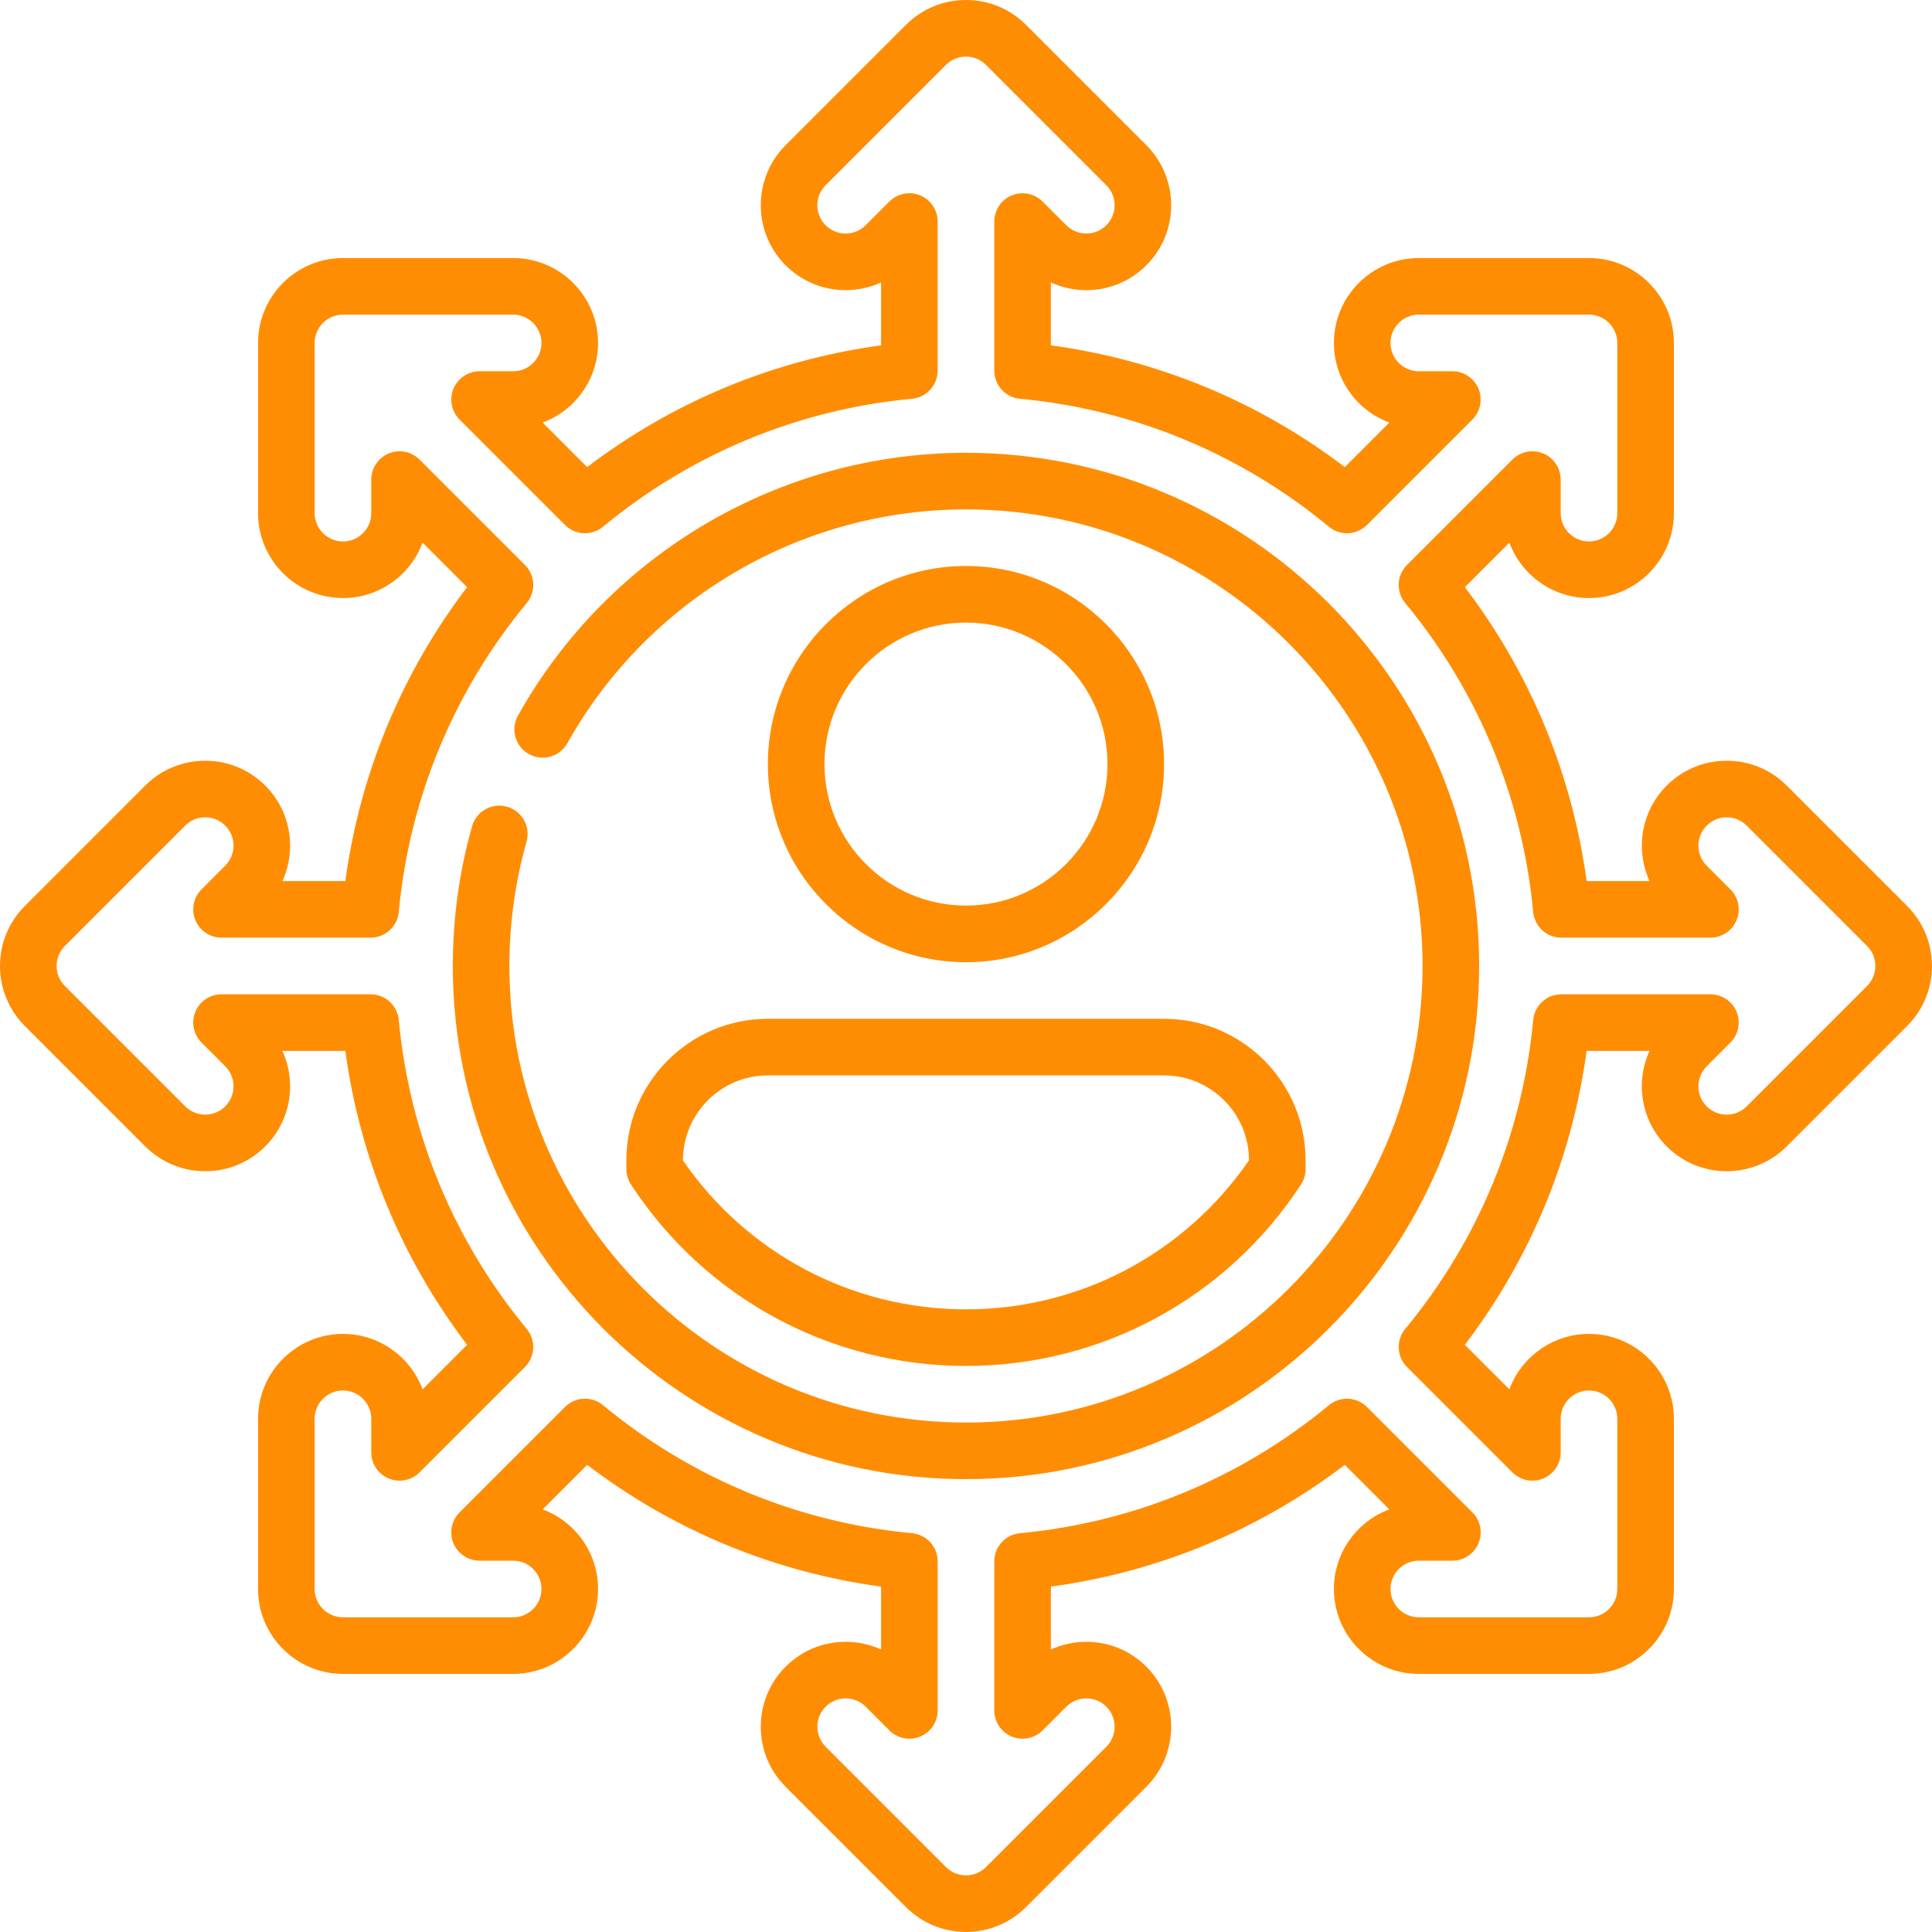 <?xml version="1.0" encoding="UTF-8"?> <svg xmlns="http://www.w3.org/2000/svg" viewBox="0 0 512.00 512.00" data-guides="{&quot;vertical&quot;:[],&quot;horizontal&quot;:[]}"><path fill="#ff8d04" stroke="none" fill-opacity="1" stroke-width="1" stroke-opacity="1" color="rgb(51, 51, 51)" id="tSvgabc98f553c" title="Path 84" d="M308.493 202.495C308.493 173.547 284.941 149.996 255.994 149.996C227.047 149.996 203.495 173.547 203.495 202.495C203.495 231.443 227.047 254.994 255.994 254.994C284.941 254.994 308.493 231.443 308.493 202.495ZM218.495 202.495C218.495 181.818 235.316 164.996 255.994 164.996C276.671 164.996 293.493 181.818 293.493 202.495C293.493 223.173 276.671 239.994 255.994 239.994C235.316 239.994 218.495 223.173 218.495 202.495Z"></path><path fill="#ff8d04" stroke="none" fill-opacity="1" stroke-width="1" stroke-opacity="1" color="rgb(51, 51, 51)" id="tSvg11e8bd62992" title="Path 85" d="M165.993 307.493C165.993 308.265 165.993 309.036 165.993 309.808C165.993 311.267 166.418 312.692 167.215 313.912C186.892 344.018 220.08 361.991 255.994 361.991C291.908 361.991 325.096 344.018 344.774 313.912C345.571 312.692 345.996 311.267 345.996 309.808C345.996 309.036 345.996 308.265 345.996 307.493C345.996 286.815 329.174 269.993 308.497 269.993C273.495 269.993 238.494 269.993 203.492 269.993C182.815 269.993 165.993 286.816 165.993 307.493ZM330.996 307.493C313.968 332.281 286.094 346.992 255.994 346.992C225.893 346.992 198.019 332.281 180.992 307.528C180.992 295.086 191.085 284.993 203.491 284.993C238.493 284.993 273.495 284.993 308.497 284.993C320.903 284.993 330.996 295.087 330.996 307.493Z"></path><path fill="#ff8d04" stroke="none" fill-opacity="1" stroke-width="1" stroke-opacity="1" color="rgb(51, 51, 51)" id="tSvge1e2f80ca0" title="Path 86" d="M505.399 240.085C494.768 229.454 484.137 218.823 473.506 208.192C469.256 203.942 463.606 201.602 457.596 201.602C451.586 201.602 445.936 203.943 441.686 208.192C434.856 215.023 433.344 225.188 437.15 233.494C431.59 233.494 426.029 233.494 420.468 233.494C416.626 205.113 405.573 178.43 388.203 155.604C392.135 151.672 396.067 147.74 399.999 143.808C403.182 152.372 411.439 158.491 421.1 158.491C433.505 158.491 443.599 148.398 443.599 135.992C443.599 120.957 443.599 105.923 443.599 90.889C443.599 78.482 433.505 68.389 421.1 68.389C406.065 68.389 391.031 68.389 375.997 68.389C363.591 68.389 353.498 78.482 353.498 90.889C353.498 100.549 359.616 108.805 368.182 111.988C364.25 115.921 360.318 119.853 356.385 123.785C333.56 106.414 306.875 95.362 278.494 91.521C278.494 85.964 278.494 80.408 278.494 74.851C281.402 76.188 284.591 76.893 287.888 76.893C293.898 76.893 299.548 74.552 303.798 70.303C312.568 61.531 312.568 47.257 303.798 38.485C293.167 27.853 282.536 17.222 271.904 6.59C267.654 2.341 262.004 0 255.994 0C249.984 0 244.334 2.341 240.084 6.59C229.453 17.221 218.822 27.852 208.191 38.483C199.42 47.255 199.42 61.529 208.191 70.301C212.441 74.551 218.091 76.891 224.101 76.891C227.398 76.891 230.585 76.186 233.494 74.849C233.494 80.406 233.494 85.963 233.494 91.52C205.114 95.361 178.43 106.413 155.603 123.784C151.671 119.852 147.739 115.919 143.806 111.987C152.37 108.804 158.49 100.548 158.49 90.888C158.49 78.481 148.397 68.388 135.992 68.388C120.957 68.388 105.923 68.388 90.889 68.388C78.483 68.388 68.389 78.481 68.389 90.888C68.389 105.922 68.389 120.956 68.389 135.991C68.389 148.397 78.483 158.49 90.889 158.49C100.549 158.49 108.806 152.371 111.989 143.806C115.921 147.739 119.854 151.671 123.786 155.603C106.415 178.429 95.363 205.112 91.521 233.493C85.96 233.493 80.399 233.493 74.838 233.493C78.644 225.187 77.132 215.021 70.302 208.191C66.052 203.941 60.403 201.601 54.393 201.601C48.383 201.601 42.733 203.942 38.483 208.191C27.852 218.822 17.222 229.453 6.591 240.084C2.341 244.334 0 249.984 0 255.994C0 262.004 2.341 267.654 6.59 271.903C17.221 282.534 27.852 293.166 38.483 303.797C42.733 308.047 48.383 310.387 54.393 310.387C60.403 310.387 66.052 308.046 70.302 303.797C77.132 296.966 78.644 286.801 74.838 278.494C80.399 278.494 85.96 278.494 91.521 278.494C95.363 306.876 106.415 333.559 123.786 356.384C119.854 360.317 115.921 364.249 111.989 368.181C108.806 359.616 100.55 353.498 90.889 353.498C78.483 353.498 68.389 363.59 68.389 375.997C68.389 391.031 68.389 406.065 68.389 421.1C68.389 433.507 78.483 443.599 90.889 443.599C105.923 443.599 120.957 443.599 135.992 443.599C148.397 443.599 158.49 433.507 158.49 421.1C158.49 411.44 152.372 403.183 143.806 400C147.739 396.068 151.671 392.136 155.603 388.204C178.429 405.574 205.114 416.627 233.494 420.468C233.494 426.025 233.494 431.582 233.494 437.138C230.586 435.801 227.398 435.096 224.101 435.096C218.091 435.096 212.441 437.437 208.191 441.686C199.42 450.459 199.42 464.733 208.191 473.505C218.822 484.136 229.453 494.767 240.084 505.398C244.334 509.648 249.984 511.988 255.994 511.988C262.004 511.988 267.654 509.647 271.903 505.398C282.534 494.767 293.166 484.136 303.797 473.505C312.567 464.733 312.567 450.459 303.797 441.686C299.547 437.436 293.897 435.096 287.887 435.096C284.59 435.096 281.402 435.801 278.493 437.138C278.493 431.582 278.493 426.025 278.493 420.468C306.874 416.627 333.558 405.574 356.384 388.204C360.317 392.136 364.249 396.068 368.181 400C359.616 403.183 353.498 411.44 353.498 421.1C353.498 433.507 363.59 443.599 375.996 443.599C391.03 443.599 406.065 443.599 421.099 443.599C433.505 443.599 443.598 433.507 443.598 421.1C443.598 406.065 443.598 391.031 443.598 375.997C443.598 363.59 433.505 353.498 421.099 353.498C411.439 353.498 403.181 359.616 399.998 368.181C396.066 364.249 392.134 360.317 388.202 356.384C405.572 333.559 416.625 306.876 420.467 278.494C426.028 278.494 431.589 278.494 437.149 278.494C433.344 286.801 434.856 296.967 441.685 303.797C445.935 308.047 451.585 310.387 457.595 310.387C463.605 310.387 469.255 308.046 473.505 303.797C484.135 293.166 494.766 282.535 505.397 271.904C509.647 267.654 511.988 262.005 511.988 255.995C511.988 249.985 509.648 244.334 505.399 240.085ZM494.791 261.298C484.16 271.929 473.529 282.56 462.898 293.191C461.482 294.608 459.598 295.388 457.595 295.388C455.592 295.388 453.708 294.608 452.292 293.191C449.368 290.267 449.368 285.509 452.292 282.585C454.388 280.49 456.483 278.394 458.579 276.298C460.724 274.153 461.365 270.928 460.204 268.125C459.044 265.323 456.308 263.496 453.275 263.496C440.11 263.496 426.945 263.496 413.78 263.496C409.91 263.496 406.675 266.441 406.313 270.295C403.479 300.47 391.75 328.785 372.395 352.182C369.928 355.162 370.134 359.529 372.87 362.265C382.179 371.574 391.488 380.884 400.797 390.193C402.943 392.337 406.168 392.978 408.971 391.818C411.774 390.658 413.601 387.923 413.601 384.89C413.601 381.926 413.601 378.962 413.601 375.998C413.601 371.863 416.965 368.498 421.101 368.498C425.237 368.498 428.601 371.862 428.601 375.998C428.601 391.032 428.601 406.067 428.601 421.101C428.601 425.237 425.237 428.601 421.101 428.601C406.067 428.601 391.032 428.601 375.998 428.601C371.863 428.601 368.499 425.237 368.499 421.101C368.499 416.965 371.863 413.601 375.998 413.601C378.962 413.601 381.926 413.601 384.89 413.601C387.923 413.601 390.659 411.774 391.818 408.971C392.979 406.168 392.339 402.943 390.194 400.798C380.885 391.489 371.575 382.18 362.266 372.871C359.529 370.136 355.162 369.929 352.183 372.395C328.786 391.75 300.469 403.479 270.295 406.312C266.441 406.674 263.496 409.909 263.496 413.779C263.496 426.945 263.496 440.111 263.496 453.277C263.496 456.311 265.323 459.045 268.125 460.206C270.928 461.367 274.153 460.725 276.299 458.58C278.395 456.484 280.491 454.389 282.586 452.293C284.002 450.876 285.886 450.096 287.889 450.096C289.892 450.096 291.776 450.876 293.192 452.293C296.116 455.217 296.116 459.975 293.192 462.899C282.561 473.53 271.93 484.161 261.299 494.792C259.883 496.209 257.999 496.989 255.996 496.989C253.993 496.989 252.109 496.209 250.693 494.792C240.062 484.161 229.431 473.53 218.8 462.899C215.876 459.975 215.876 455.217 218.8 452.293C220.216 450.876 222.1 450.096 224.103 450.096C226.106 450.096 227.989 450.876 229.405 452.293C231.501 454.389 233.597 456.484 235.692 458.58C237.838 460.724 241.062 461.366 243.866 460.206C246.669 459.045 248.496 456.31 248.496 453.277C248.496 440.111 248.496 426.945 248.496 413.779C248.496 409.908 245.551 406.674 241.697 406.312C211.523 403.479 183.207 391.75 159.809 372.395C156.829 369.928 152.462 370.135 149.725 372.871C140.416 382.18 131.107 391.488 121.797 400.797C119.652 402.942 119.011 406.168 120.172 408.97C121.332 411.773 124.068 413.6 127.101 413.6C130.065 413.6 133.029 413.6 135.993 413.6C140.128 413.6 143.492 416.964 143.492 421.1C143.492 425.236 140.128 428.6 135.993 428.6C120.958 428.6 105.923 428.6 90.889 428.6C86.753 428.6 83.389 425.236 83.389 421.1C83.389 406.065 83.389 391.031 83.389 375.997C83.389 371.861 86.753 368.497 90.889 368.497C95.025 368.497 98.389 371.861 98.389 375.997C98.389 378.961 98.389 381.925 98.389 384.889C98.389 387.923 100.216 390.657 103.019 391.817C105.82 392.978 109.045 392.337 111.192 390.192C120.501 380.882 129.81 371.573 139.12 362.264C141.855 359.528 142.061 355.161 139.595 352.18C120.24 328.785 108.51 300.469 105.676 270.293C105.316 266.44 102.079 263.495 98.21 263.495C85.044 263.495 71.878 263.495 58.712 263.495C55.679 263.495 52.943 265.322 51.783 268.125C50.622 270.928 51.263 274.152 53.408 276.297C55.503 278.393 57.599 280.489 59.695 282.584C62.618 285.508 62.618 290.266 59.695 293.19C58.279 294.607 56.395 295.387 54.392 295.387C52.389 295.387 50.505 294.607 49.089 293.19C38.457 282.559 27.826 271.928 17.195 261.297C15.781 259.881 15 257.997 15 255.994C15 253.991 15.78 252.108 17.197 250.691C27.828 240.06 38.459 229.429 49.09 218.798C50.506 217.381 52.39 216.601 54.393 216.601C56.396 216.601 58.28 217.381 59.696 218.798C62.62 221.722 62.62 226.48 59.696 229.404C57.6 231.499 55.504 233.595 53.409 235.69C51.264 237.835 50.623 241.061 51.784 243.863C52.944 246.666 55.68 248.493 58.713 248.493C71.878 248.493 85.044 248.493 98.21 248.493C102.079 248.493 105.314 245.548 105.676 241.694C108.51 211.519 120.239 183.204 139.595 159.807C142.062 156.826 141.856 152.459 139.12 149.723C129.81 140.414 120.501 131.105 111.192 121.796C109.046 119.65 105.82 119.008 103.019 120.17C100.216 121.331 98.389 124.066 98.389 127.099C98.389 130.063 98.389 133.027 98.389 135.991C98.389 140.126 95.025 143.49 90.889 143.49C86.753 143.49 83.389 140.127 83.389 135.991C83.389 120.957 83.389 105.923 83.389 90.889C83.389 86.753 86.753 83.389 90.889 83.389C105.923 83.389 120.957 83.389 135.992 83.389C140.127 83.389 143.49 86.753 143.49 90.889C143.49 95.024 140.127 98.389 135.992 98.389C133.028 98.389 130.064 98.389 127.1 98.389C124.067 98.389 121.331 100.216 120.171 103.019C119.01 105.821 119.651 109.046 121.796 111.191C131.105 120.5 140.414 129.81 149.723 139.119C152.46 141.855 156.827 142.061 159.807 139.595C183.204 120.239 211.521 108.51 241.695 105.677C245.549 105.316 248.494 102.081 248.494 98.211C248.494 85.044 248.494 71.878 248.494 58.712C248.494 55.678 246.667 52.944 243.864 51.783C241.061 50.621 237.836 51.263 235.69 53.409C233.595 55.504 231.499 57.6 229.404 59.696C227.988 61.112 226.103 61.892 224.101 61.892C222.098 61.892 220.214 61.112 218.798 59.696C215.874 56.772 215.874 52.014 218.798 49.09C229.429 38.459 240.06 27.828 250.691 17.197C252.108 15.78 253.992 15 255.994 15C257.996 15 259.881 15.78 261.297 17.197C271.928 27.828 282.559 38.459 293.19 49.09C296.114 52.014 296.114 56.772 293.19 59.696C291.774 61.112 289.89 61.892 287.887 61.892C285.884 61.892 284 61.112 282.584 59.696C280.489 57.6 278.393 55.504 276.297 53.409C274.151 51.263 270.925 50.621 268.123 51.783C265.321 52.944 263.494 55.679 263.494 58.712C263.494 71.878 263.494 85.044 263.494 98.21C263.494 102.081 266.439 105.314 270.293 105.676C300.467 108.509 328.783 120.238 352.18 139.594C355.16 142.061 359.527 141.855 362.264 139.118C371.573 129.809 380.882 120.499 390.192 111.19C392.337 109.045 392.978 105.819 391.817 103.017C390.657 100.215 387.921 98.388 384.888 98.388C381.924 98.388 378.96 98.388 375.996 98.388C371.861 98.388 368.497 95.023 368.497 90.888C368.497 86.752 371.861 83.388 375.996 83.388C391.03 83.388 406.065 83.388 421.099 83.388C425.235 83.388 428.599 86.752 428.599 90.888C428.599 105.922 428.599 120.956 428.599 135.991C428.599 140.127 425.235 143.49 421.099 143.49C416.963 143.49 413.599 140.127 413.599 135.991C413.599 133.027 413.599 130.063 413.599 127.099C413.599 124.065 411.772 121.331 408.969 120.17C406.167 119.008 402.941 119.652 400.795 121.796C391.486 131.105 382.177 140.414 372.868 149.723C370.133 152.459 369.927 156.826 372.393 159.807C391.748 183.203 403.477 211.519 406.311 241.694C406.672 245.548 409.908 248.493 413.778 248.493C426.944 248.493 440.109 248.493 453.275 248.493C456.308 248.493 459.044 246.666 460.204 243.863C461.365 241.06 460.724 237.835 458.579 235.69C456.483 233.595 454.388 231.499 452.292 229.404C449.368 226.48 449.368 221.722 452.292 218.798C453.708 217.381 455.592 216.601 457.595 216.601C459.598 216.601 461.482 217.381 462.898 218.798C473.529 229.429 484.16 240.06 494.791 250.691C496.208 252.108 496.988 253.991 496.988 255.994C496.988 257.997 496.208 259.881 494.791 261.298Z"></path><path fill="#ff8d04" stroke="none" fill-opacity="1" stroke-width="1" stroke-opacity="1" color="rgb(51, 51, 51)" id="tSvg54bbb328fa" title="Path 87" d="M255.994 119.997C206.823 119.997 161.332 146.679 137.274 189.628C135.25 193.242 136.538 197.812 140.152 199.836C143.762 201.859 148.335 200.571 150.359 196.958C171.769 158.739 212.245 134.997 255.994 134.997C322.712 134.997 376.991 189.275 376.991 255.994C376.991 322.712 322.712 376.991 255.994 376.991C189.275 376.991 134.997 322.712 134.997 255.994C134.997 244.8 136.525 233.713 139.539 223.041C140.665 219.055 138.346 214.911 134.359 213.785C130.372 212.66 126.23 214.979 125.103 218.965C121.715 230.963 119.997 243.422 119.997 255.994C119.997 330.983 181.006 391.99 255.994 391.99C330.982 391.99 391.99 330.983 391.99 255.994C391.99 181.005 330.983 119.997 255.994 119.997Z"></path><defs></defs></svg> 